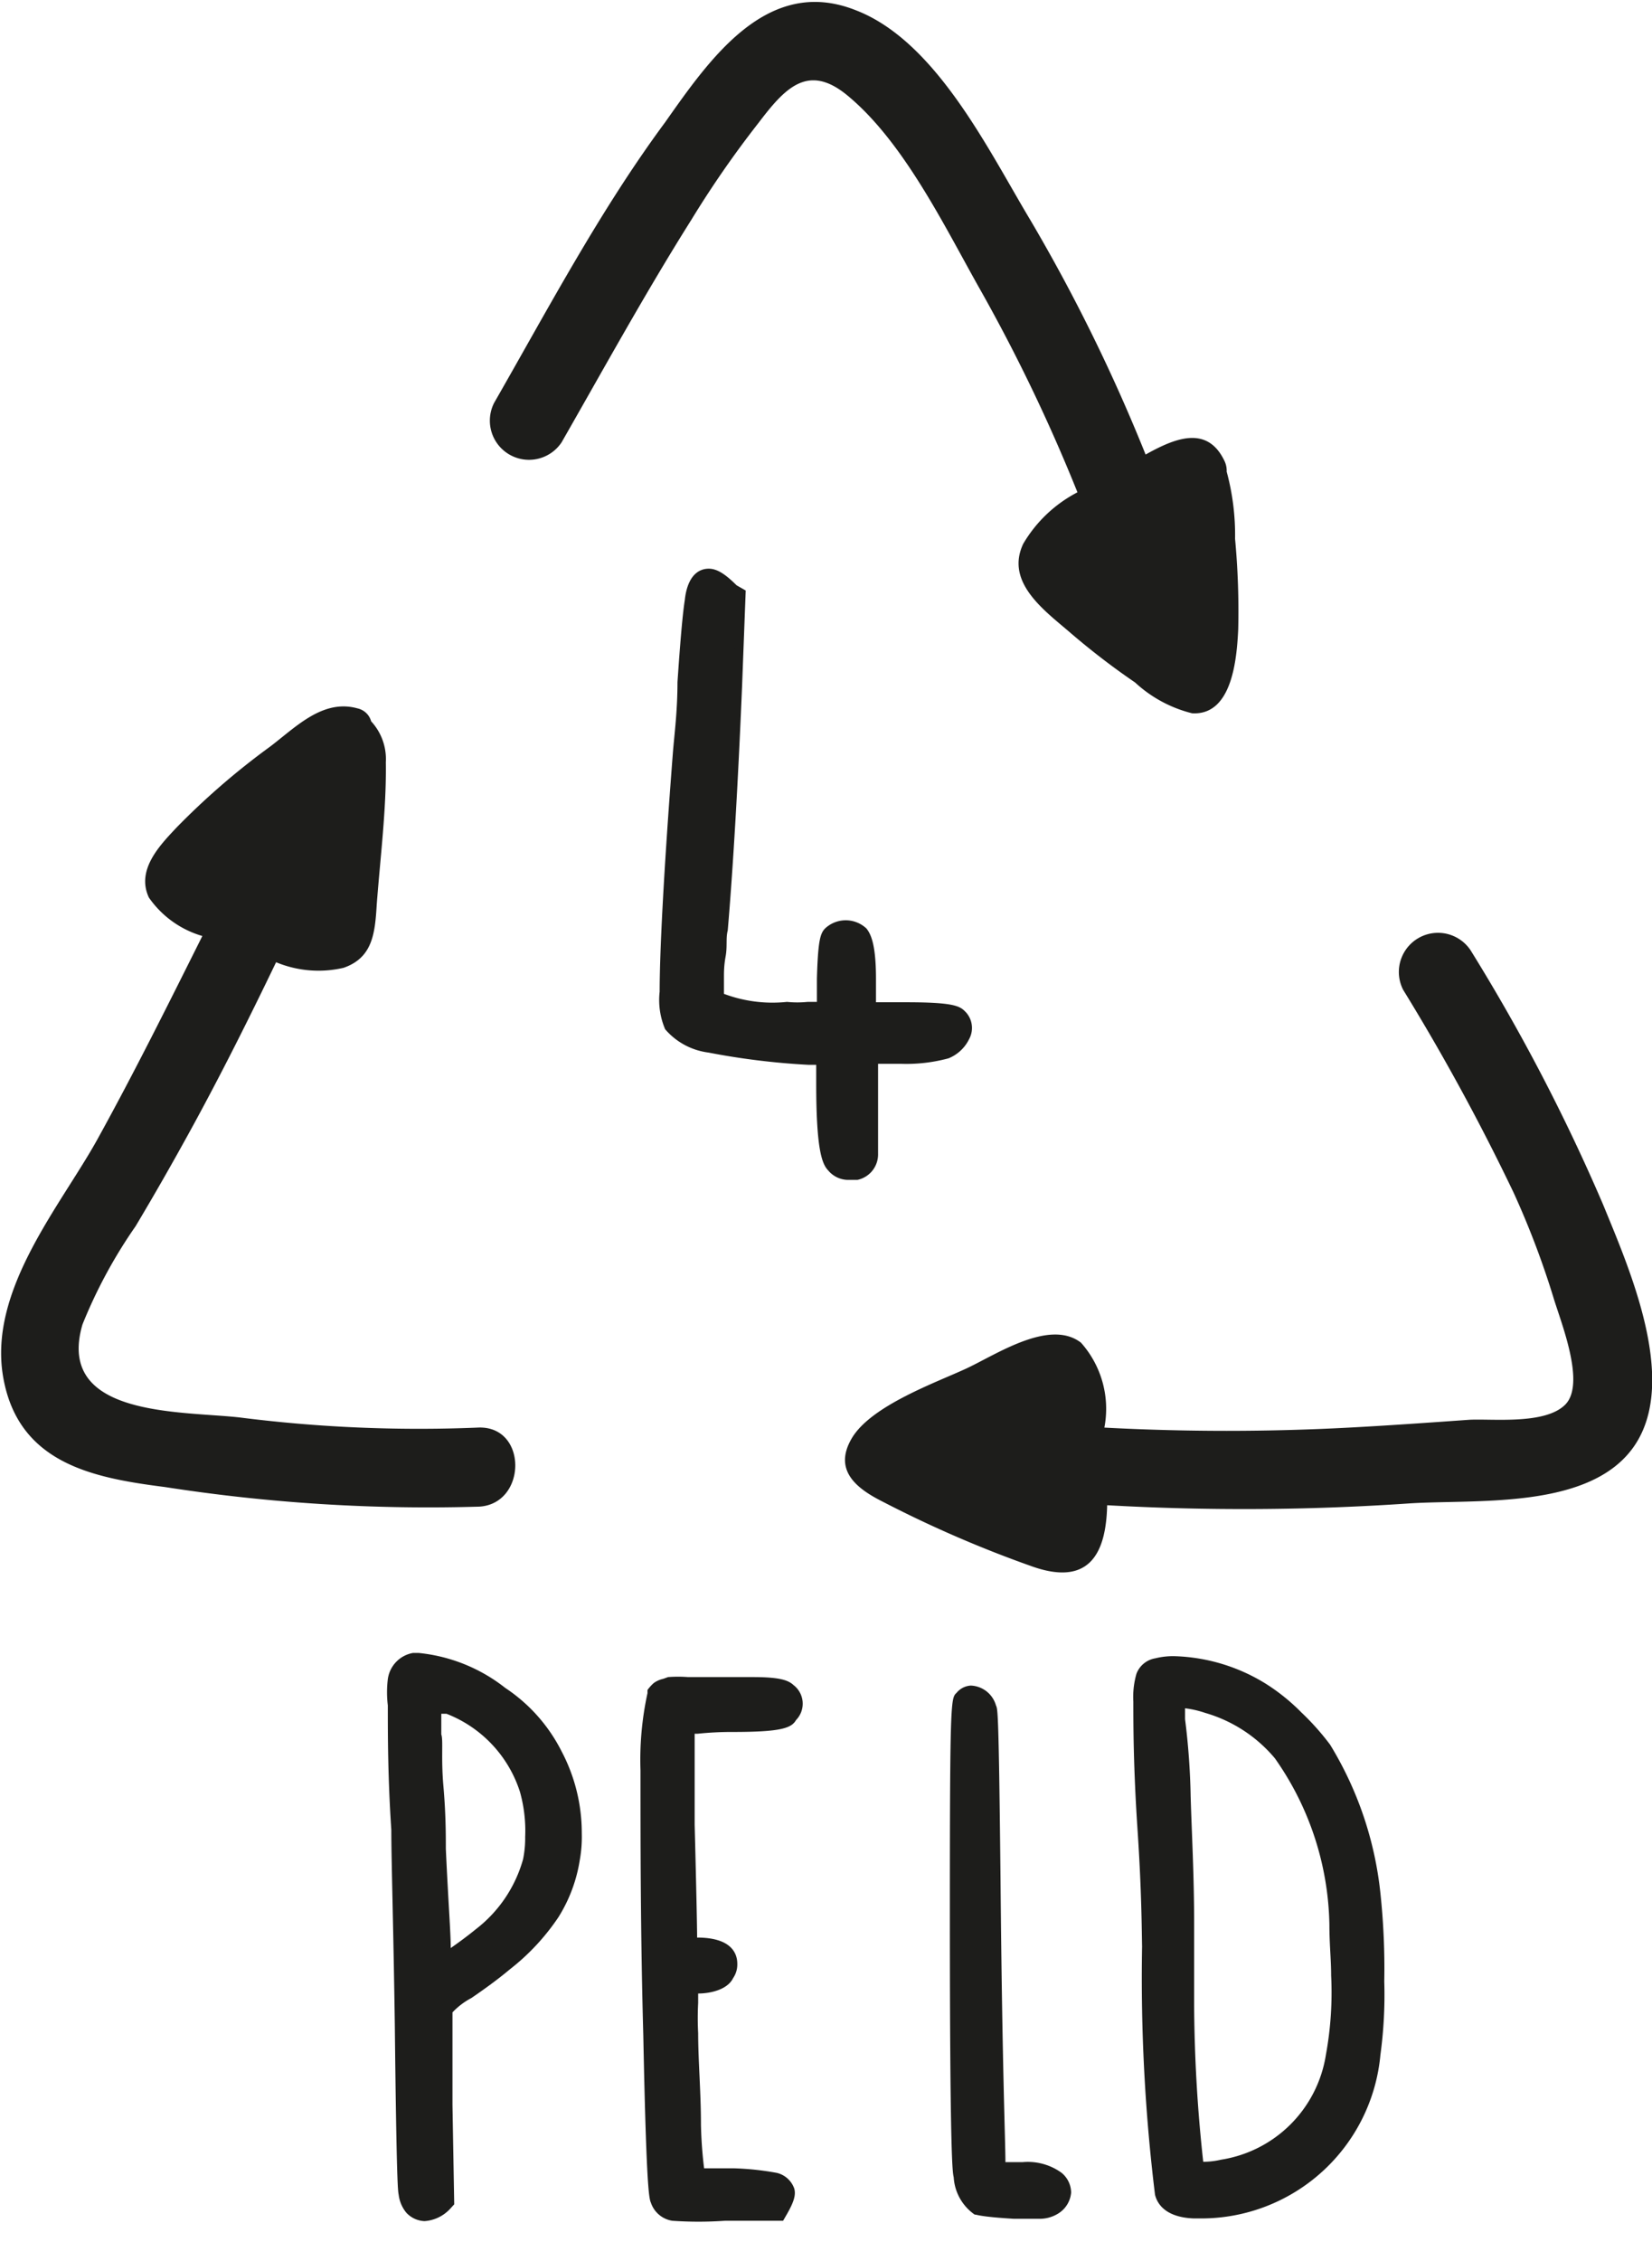 <?xml version="1.0" encoding="UTF-8" standalone="no"?>
<svg
   viewBox="0 0 47.27 64.67"
   version="1.1"
   id="svg21"
   sodipodi:docname="type-ldpe.svg"
   inkscape:version="1.2.1 (9c6d41e410, 2022-07-14)"
   xmlns:inkscape="http://www.inkscape.org/namespaces/inkscape"
   xmlns:sodipodi="http://sodipodi.sourceforge.net/DTD/sodipodi-0.dtd"
   xmlns="http://www.w3.org/2000/svg"
   xmlns:svg="http://www.w3.org/2000/svg"
   xmlns:rdf="http://www.w3.org/1999/02/22-rdf-syntax-ns#"
   xmlns:cc="http://creativecommons.org/ns#"
   xmlns:dc="http://purl.org/dc/elements/1.1/">
  <defs
     id="defs25" />
  <sodipodi:namedview
     id="namedview23"
     pagecolor="#ffffff"
     bordercolor="#000000"
     borderopacity="0.25"
     inkscape:showpageshadow="2"
     inkscape:pageopacity="0.0"
     inkscape:pagecheckerboard="0"
     inkscape:deskcolor="#d1d1d1"
     showgrid="false"
     inkscape:zoom="8.1181385"
     inkscape:cx="38.98677"
     inkscape:cy="32.39659"
     inkscape:window-width="1366"
     inkscape:window-height="705"
     inkscape:window-x="-8"
     inkscape:window-y="-8"
     inkscape:window-maximized="1"
     inkscape:current-layer="svg21" />
  <title
     id="title2">icon plastic type ldpe</title>
  <path
     d="m 13.66,40.83 a 40.65,40.65 0 0 1 -6.8,-0.29 c -1.67,-0.19 -5.28,0 -4.5,-2.66 A 14.16,14.16 0 0 1 3.88,35.07 C 4.43,34.15 4.96,33.22 5.47,32.29 6.33,30.72 7.13,29.12 7.9,27.52 a 3.16,3.16 0 0 0 1.93,0.16 c 0.84,-0.29 0.9,-1 0.95,-1.81 0.1,-1.34 0.28,-2.73 0.26,-4.07 a 1.59,1.59 0 0 0 -0.42,-1.17 0.52,0.52 0 0 0 -0.39,-0.37 c -1,-0.28 -1.78,0.55 -2.51,1.1 a 21,21 0 0 0 -2.67,2.31 c -0.48,0.51 -1.16,1.21 -0.79,2 a 2.82,2.82 0 0 0 1.53,1.1 c -1,2 -1.95,3.91 -3,5.81 -1.05,1.9 -3.13,4.31 -2.7,6.8 0.43,2.49 2.6,2.89 4.63,3.15 a 49,49 0 0 0 9,0.56 C 15.09,43 15.1,40.75 13.66,40.83 Z"
     style="fill:#1d1d1b"
     id="path4" />
  <path
     d="M 35.34,15.41 A 6.93,6.93 0 0 0 35.1,13.49 0.65,0.65 0 0 0 35.04,13.19 C 34.54,12.13 33.59,12.55 32.78,13 a 49.68,49.68 0 0 0 -3.3,-6.71 c -1.2,-2 -2.7,-5.12 -5,-6 -2.53,-1 -4.18,1.41 -5.45,3.21 -1.85,2.5 -3.33,5.3 -4.89,8.02 a 1.12,1.12 0 0 0 1.93,1.13 c 1.22,-2.13 2.4,-4.28 3.71,-6.36 A 29.09,29.09 0 0 1 21.7,3.52 c 0.76,-1 1.42,-1.73 2.56,-0.78 C 25.85,4.06 27,6.42 28,8.2 a 48.89,48.89 0 0 1 2.83,5.88 3.87,3.87 0 0 0 -1.55,1.47 c -0.53,1.11 0.62,1.92 1.35,2.55 a 21.1,21.1 0 0 0 1.85,1.42 3.72,3.72 0 0 0 1.63,0.88 c 1.16,0.07 1.28,-1.59 1.32,-2.4 a 22.34,22.34 0 0 0 -0.09,-2.59 z"
     style="fill:#1d1d1b"
     id="path6" />
  <path
     d="m 45.87,34.45 a 54.55,54.55 0 0 0 -3.79,-7.27 1.12,1.12 0 0 0 -1.93,1.13 62.66,62.66 0 0 1 3.16,5.8 24.53,24.53 0 0 1 1.14,3 c 0.21,0.7 0.93,2.46 0.34,3.06 -0.59,0.6 -2.18,0.39 -2.8,0.44 -1.13,0.08 -2.26,0.16 -3.39,0.22 a 66.13,66.13 0 0 1 -7,0 2.84,2.84 0 0 0 -0.67,-2.43 c -0.9,-0.69 -2.42,0.34 -3.28,0.74 -0.86,0.4 -2.73,1.06 -3.28,2 -0.55,0.94 0.19,1.46 0.91,1.82 a 33.7,33.7 0 0 0 4.28,1.85 c 1.65,0.57 2.09,-0.44 2.12,-1.76 A 69.57,69.57 0 0 0 40.3,43 c 1.92,-0.13 5.23,0.2 6.48,-1.67 1.25,-1.87 -0.17,-5.07 -0.91,-6.88 z"
     style="fill:#1d1d1b"
     id="path8" />
  <path
     d="m 27.51,29 c -0.11,-0.11 -0.3,-0.21 -1.57,-0.21 v 0 h -1 v -0.8 c 0,-0.95 -0.14,-1.22 -0.24,-1.35 v 0 a 0.74,0.74 0 0 0 -1,0 c -0.1,0.1 -0.17,0.26 -0.2,1.35 v 0.79 h -0.39 a 3.06,3.06 0 0 1 -0.59,0 4.08,4.08 0 0 1 -1.93,-0.27 c 0,0 0,-0.05 0,-0.26 0,-0.21 0,-0.18 0,-0.31 0,-0.13 0,-0.34 0.05,-0.61 0.05,-0.27 0,-0.51 0.06,-0.74 0.15,-1.77 0.29,-4.13 0.41,-7 L 21.21,16.96 21,16.84 c -0.32,-0.32 -0.53,-0.45 -0.72,-0.45 -0.45,0 -0.54,0.58 -0.56,0.78 -0.06,0.37 -0.13,1.16 -0.21,2.35 0,0.83 -0.09,1.5 -0.13,2 v 0 C 19.11,25 19,27.27 19,28.37 a 2,2 0 0 0 0.14,1 1.83,1.83 0 0 0 1.15,0.61 20.71,20.71 0 0 0 2.86,0.35 h 0.33 V 31 c 0,1.83 0.16,2.24 0.31,2.39 a 0.62,0.62 0 0 0 0.5,0.23 h 0.23 A 0.62,0.62 0 0 0 25,33 v -2.7 h 0.77 A 4.49,4.49 0 0 0 27.1,30.15 1,1 0 0 0 27.62,29.66 0.54,0.54 0 0 0 27.51,29 Z"
     style="fill:#1d1d1b;stroke:#1d1d1b;stroke-width:0.25px;stroke-miterlimit:10"
     id="path10" />
  <path
     d="m 29.259,61.838 h -0.49 c 0,-0.61 -0.09,-2.61 -0.14,-8.06 -0.05,-4.84 -0.08,-4.9 -0.13,-5 a 0.78,0.78 0 0 0 -0.72,-0.57 0.57,0.57 0 0 0 -0.41,0.21 c -0.16,0.15 -0.19,0.18 -0.19,6.29 0,7.11 0.08,7.44 0.11,7.56 a 1.4,1.4 0 0 0 0.6,1.07 c 0.08,0 0.12,0.06 1.12,0.12 h 0.72 a 1,1 0 0 0 0.55,-0.15 0.78,0.78 0 0 0 0.37,-0.6 0.74,0.74 0 0 0 -0.28,-0.57 1.65,1.65 0 0 0 -1.11,-0.3 z"
     style="fill:#1d1d1b"
     id="path12" />
  <path
     d="m 38.059,49.898 a 7.27,7.27 0 0 0 -0.82,-0.92 5.7,5.7 0 0 0 -1,-0.81 5.24,5.24 0 0 0 -2.61,-0.8 2.1,2.1 0 0 0 -0.57,0.06 0.7,0.7 0 0 0 -0.54,0.44 2.4,2.4 0 0 0 -0.09,0.8 c 0,0.64 0,1.87 0.12,3.66 0.12,1.79 0.12,2.92 0.13,3.34 a 51,51 0 0 0 0.37,7.1 c 0.07,0.29 0.33,0.65 1.11,0.68 h 0.17 a 5.15,5.15 0 0 0 5.17,-4.68 12.75,12.75 0 0 0 0.11,-2.1 20.34,20.34 0 0 0 -0.11,-2.52 10.17,10.17 0 0 0 -1.44,-4.25 z m -0.12,8.87 a 3.6,3.6 0 0 1 -3,3 2.27,2.27 0 0 1 -0.51,0.06 42.81,42.81 0 0 1 -0.26,-4.47 c 0,-0.15 0,-0.93 0,-2.33 0,-1.4 -0.07,-2.62 -0.1,-3.66 a 20.27,20.27 0 0 0 -0.16,-2.2 c 0,-0.14 0,-0.23 0,-0.31 a 2.77,2.77 0 0 1 0.57,0.13 v 0 a 4.08,4.08 0 0 1 2,1.3 8.5,8.5 0 0 1 1.56,4.76 c 0,0.56 0.05,1 0.05,1.45 a 9.87,9.87 0 0 1 -0.15,2.27 z"
     style="fill:#1d1d1b"
     id="path14" />
  <path
     d="m 14.457,48.275 a 4.76,4.76 0 0 0 -2.48,-1 h -0.16 a 0.88,0.88 0 0 0 -0.72,0.75 3.13,3.13 0 0 0 0,0.75 c 0,0.86 0,2.06 0.1,3.56 0,0.88 0.06,2.75 0.1,5.56 0.05,4.57 0.09,4.77 0.11,4.87 a 1,1 0 0 0 0.22,0.52 0.75,0.75 0 0 0 0.52,0.24 1.1,1.1 0 0 0 0.74,-0.36 l 0.11,-0.12 -0.05,-2.85 v -1.43 c 0,-1 0,-1.23 0,-1.21 a 2.05,2.05 0 0 1 0.54,-0.41 c 0.35,-0.24 0.73,-0.51 1.1,-0.82 a 6.43,6.43 0 0 0 1.39,-1.49 4.33,4.33 0 0 0 0.61,-1.62 3.77,3.77 0 0 0 0.06,-0.78 5,5 0 0 0 -0.58,-2.35 4.73,4.73 0 0 0 -1.61,-1.81 z m 0.57,4.26 a 3,3 0 0 1 -0.06,0.64 3.82,3.82 0 0 1 -1.35,2 c -0.27,0.22 -0.52,0.4 -0.72,0.54 0,-0.46 -0.07,-1.3 -0.14,-2.84 0,-0.4 0,-1 -0.07,-1.8 -0.07,-0.8 0,-1.31 -0.06,-1.47 v -0.59 h 0.15 a 3.56,3.56 0 0 1 2.1,2.23 4.1,4.1 0 0 1 0.15,1.29 z"
     style="fill:#1d1d1b"
     id="path16" />
  <path
     d="m 22.227,62.145 a 8.08,8.08 0 0 0 -1.21,-0.13 h -0.87 a 12.36,12.36 0 0 1 -0.09,-1.24 c 0,-0.95 -0.08,-1.84 -0.08,-2.63 a 8.2,8.2 0 0 1 0,-0.86 v -0.27 c 0.35,0 0.84,-0.11 1,-0.44 a 0.69,0.69 0 0 0 0.12,-0.41 c 0,-0.28 -0.15,-0.75 -1.15,-0.75 v 0 0 c 0,-0.06 0,-0.51 -0.07,-3.23 v -2.6 h 0.09 a 9.3,9.3 0 0 1 1,-0.05 c 1.38,0 1.68,-0.11 1.81,-0.34 a 0.67,0.67 0 0 0 -0.07,-1 c -0.15,-0.14 -0.39,-0.23 -1.17,-0.23 -0.42,0 -0.79,0 -1.11,0 h -0.36 -0.38 a 3.77,3.77 0 0 0 -0.57,0 l -0.14,0.05 a 0.74,0.74 0 0 0 -0.27,0.12 1.2,1.2 0 0 0 -0.18,0.2 v 0.09 a 8.94,8.94 0 0 0 -0.2,2.21 c 0,2.11 0,4.66 0.08,7.57 0.09,4.51 0.17,4.68 0.22,4.8 a 0.77,0.77 0 0 0 0.61,0.51 10.87,10.87 0 0 0 1.5,0 v 0 h 1.67 l 0.11,-0.19 c 0.2,-0.35 0.26,-0.55 0.21,-0.73 a 0.7,0.7 0 0 0 -0.5,-0.45 z"
     style="fill:#1d1d1b"
     id="path18" />
</svg>
